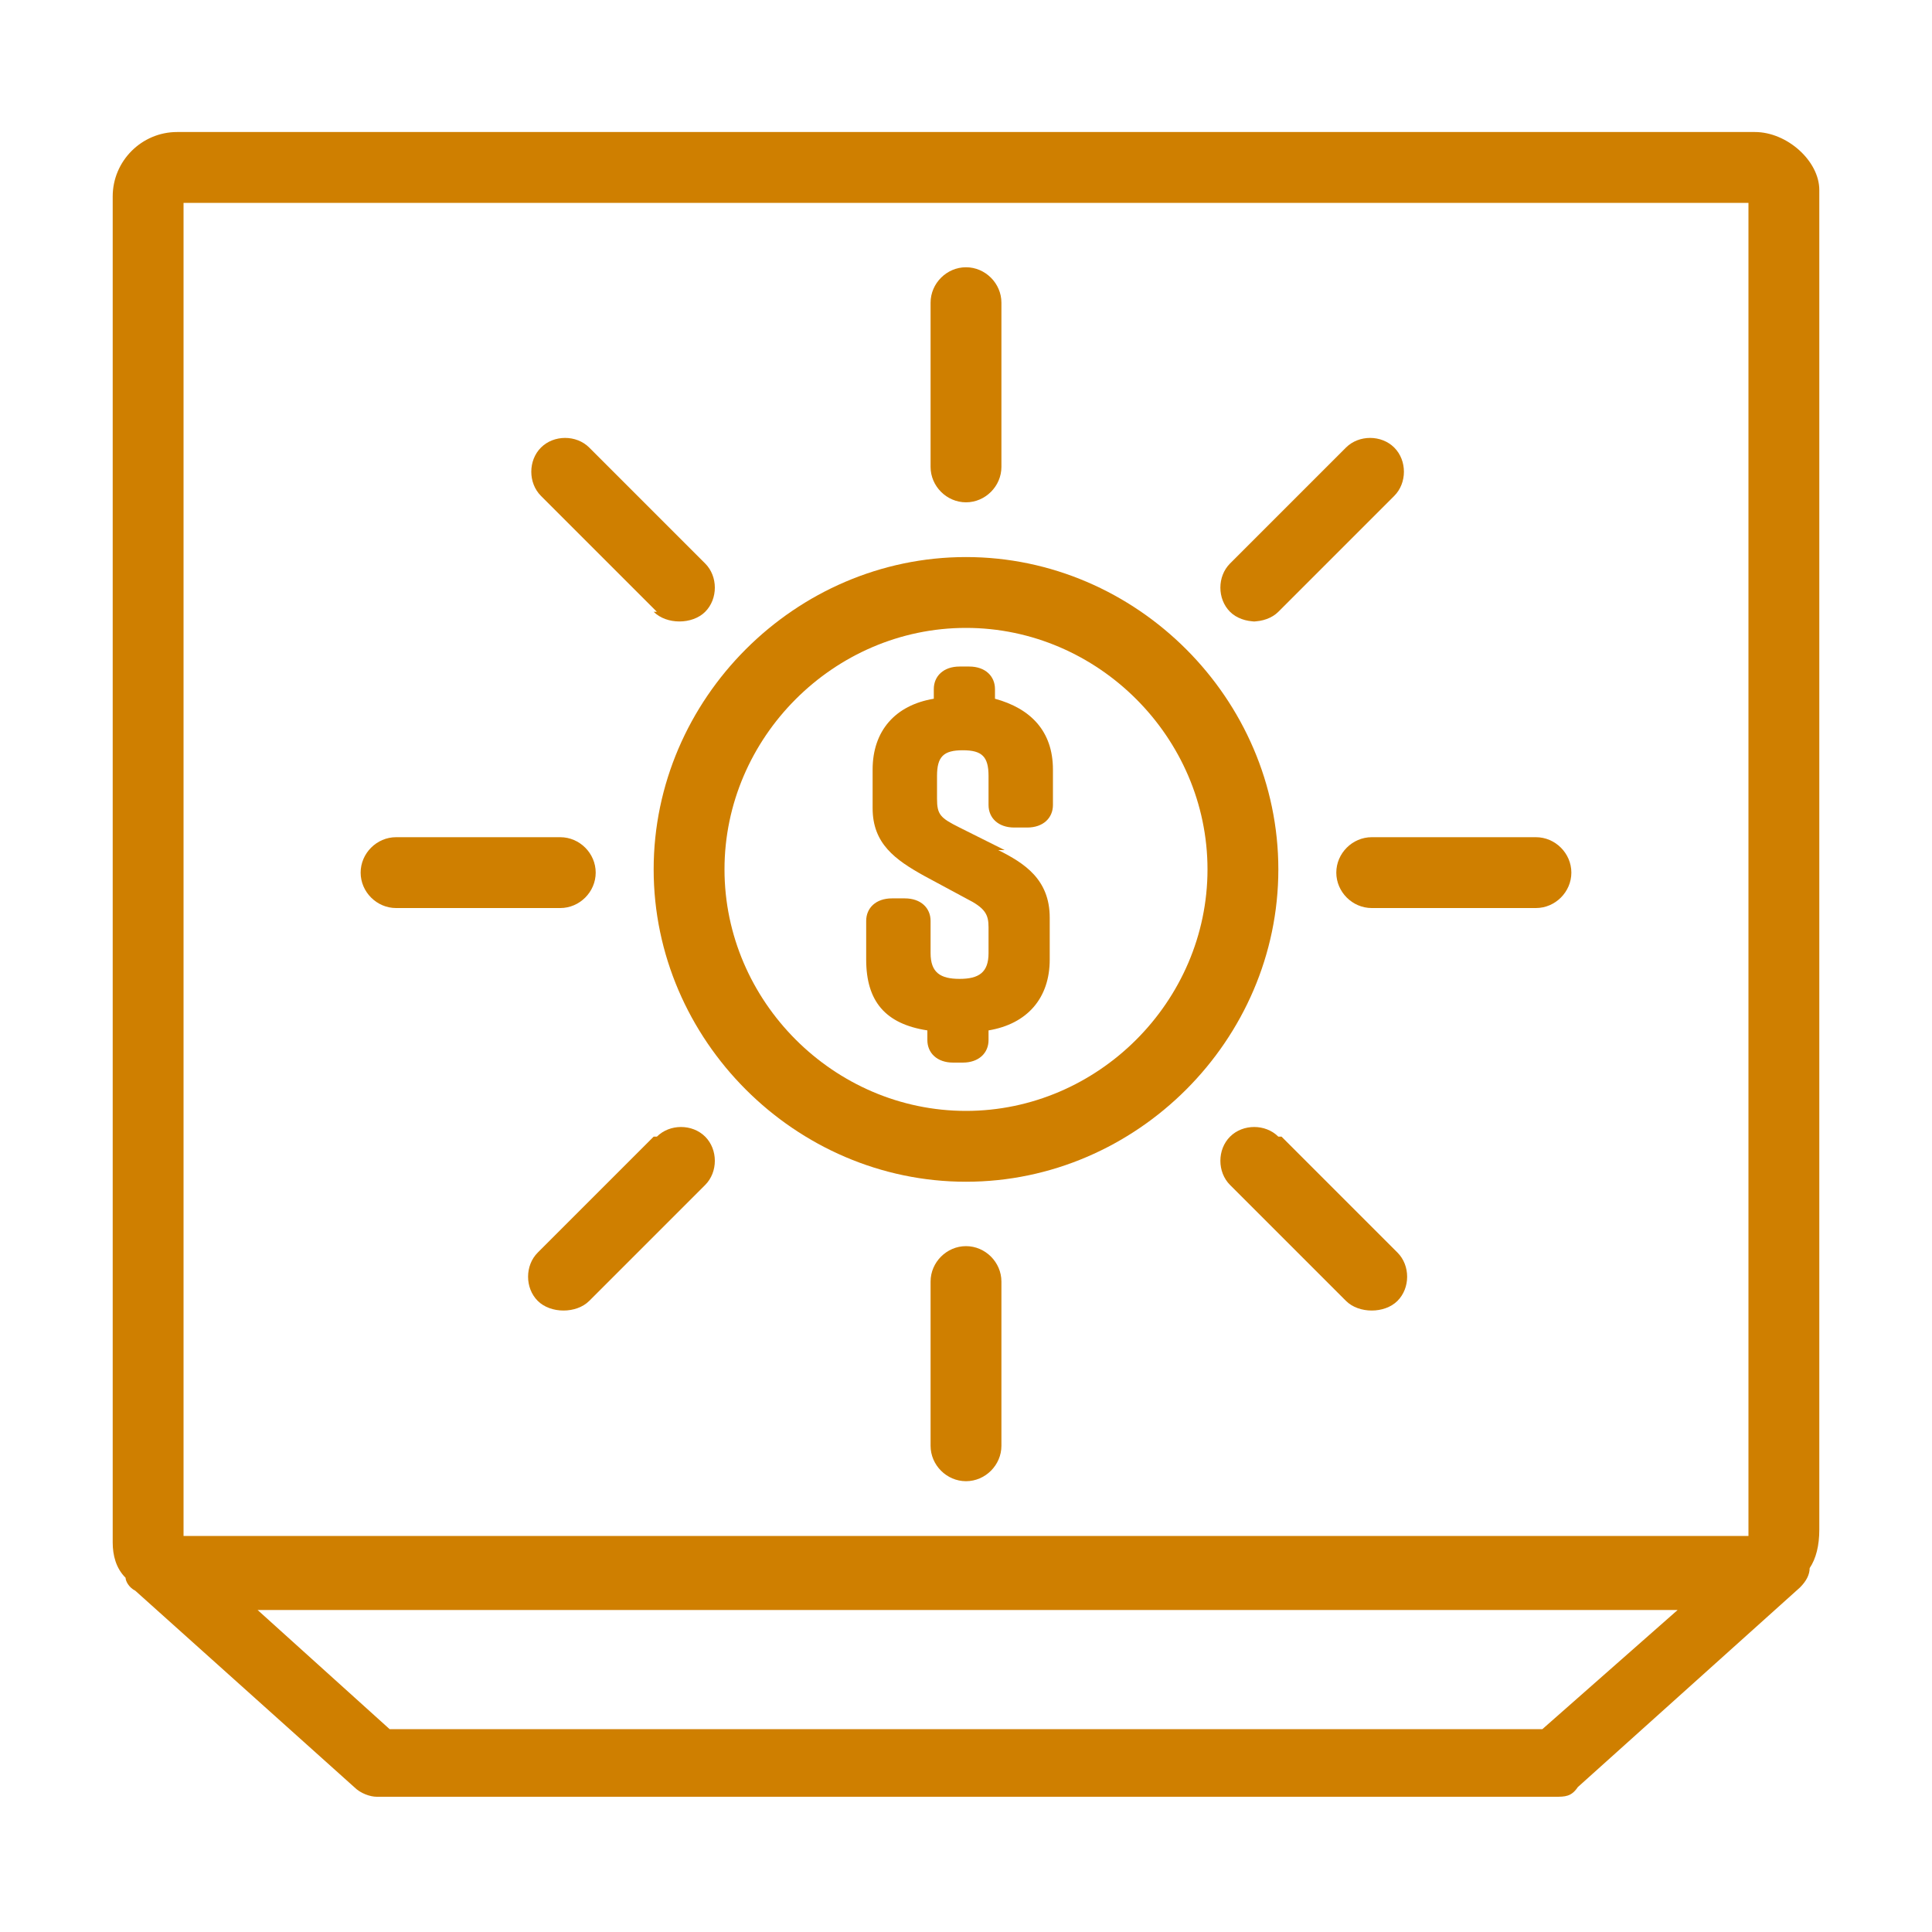 <?xml version="1.0" encoding="UTF-8"?>
<svg id="Layer_2" xmlns="http://www.w3.org/2000/svg" width="60" height="60" version="1.1" viewBox="0 0 60 60">
  <!-- Generator: Adobe Illustrator 29.4.0, SVG Export Plug-In . SVG Version: 2.1.0 Build 29)  -->
  <g>
    <path d="M56.5,5.9c0-.9-1-1.8-2-1.8H5.5c-1.1,0-2,.9-2,2v41.8c0,.4.1.8.4,1.1,0,.1.1.3.3.4l6.8,6.1c.2.2.5.3.7.3h36.6c.3,0,.5,0,.7-.3l6.9-6.2c.2-.2.3-.4.3-.6.2-.3.3-.7.3-1.2V5.9ZM5.7,6.3h48.6v41.4s0,0,0,0H5.7V6.3ZM47.8,53.7H12.1l-4.1-3.7h44.1l-4.2,3.7Z" fill="#cf7f00"/>
    <path d="M30,17.3c-5.3,0-9.7,4.4-9.7,9.7s4.4,9.7,9.7,9.7,9.7-4.4,9.7-9.7-4.4-9.7-9.7-9.7ZM30,34.5c-4.1,0-7.5-3.4-7.5-7.5s3.4-7.5,7.5-7.5,7.5,3.4,7.5,7.5-3.4,7.5-7.5,7.5Z" fill="#cf7f00"/>
    <path d="M30,15.6c.6,0,1.1-.5,1.1-1.1v-5.1c0-.6-.5-1.1-1.1-1.1s-1.1.5-1.1,1.1v5.1c0,.6.5,1.1,1.1,1.1Z" fill="#cf7f00"/>
    <path d="M30,38.7c-.6,0-1.1.5-1.1,1.1v5.1c0,.6.5,1.1,1.1,1.1s1.1-.5,1.1-1.1v-5.1c0-.6-.5-1.1-1.1-1.1Z" fill="#cf7f00"/>
    <path d="M47.7,26h-5.1c-.6,0-1.1.5-1.1,1.1s.5,1.1,1.1,1.1h5.1c.6,0,1.1-.5,1.1-1.1s-.5-1.1-1.1-1.1Z" fill="#cf7f00"/>
    <path d="M18.5,27.1c0-.6-.5-1.1-1.1-1.1h-5.1c-.6,0-1.1.5-1.1,1.1s.5,1.1,1.1,1.1h5.1c.6,0,1.1-.5,1.1-1.1Z" fill="#cf7f00"/>
    <path d="M39.7,35.3c-.4-.4-1.1-.4-1.5,0-.4.4-.4,1.1,0,1.5l3.6,3.6c.2.2.5.3.8.3s.6-.1.8-.3c.4-.4.4-1.1,0-1.5l-3.6-3.6Z" fill="#cf7f00"/>
    <path d="M20.3,19c.2.2.5.3.8.3s.6-.1.8-.3c.4-.4.4-1.1,0-1.5l-3.6-3.6c-.4-.4-1.1-.4-1.5,0-.4.4-.4,1.1,0,1.5l3.6,3.6Z" fill="#cf7f00"/>
    <path d="M20.3,35.3l-3.6,3.6c-.4.4-.4,1.1,0,1.5.2.2.5.3.8.3s.6-.1.8-.3l3.6-3.6c.4-.4.4-1.1,0-1.5-.4-.4-1.1-.4-1.5,0Z" fill="#cf7f00"/>
    <path d="M38.9,19.3c.3,0,.6-.1.8-.3l3.6-3.6c.4-.4.4-1.1,0-1.5-.4-.4-1.1-.4-1.5,0l-3.6,3.6c-.4.4-.4,1.1,0,1.5.2.2.5.3.8.3Z" fill="#cf7f00"/>
  </g>
  <path d="M31.2,26.4l-1.4-.7c-.6-.3-.7-.4-.7-.9v-.7c0-.6.2-.8.8-.8s.8.2.8.8v.9c0,.4.3.7.8.7h.4c.5,0,.8-.3.8-.7v-1.1c0-1.2-.7-1.9-1.8-2.2v-.3c0-.4-.3-.7-.8-.7h-.3c-.5,0-.8.3-.8.7v.3c-1.2.2-1.9,1-1.9,2.2v1.2c0,1.1.7,1.6,1.6,2.1l1.3.7c.6.3.7.5.7.9v.8c0,.6-.3.8-.9.8s-.9-.2-.9-.8v-1c0-.4-.3-.7-.8-.7h-.4c-.5,0-.8.3-.8.7v1.2c0,1.3.6,2,1.9,2.2v.3c0,.4.3.7.8.7h.3c.5,0,.8-.3.8-.7v-.3c1.2-.2,1.9-1,1.9-2.2v-1.3c0-1.2-.8-1.7-1.6-2.1Z" fill="#cf7f00"/>
</svg>
